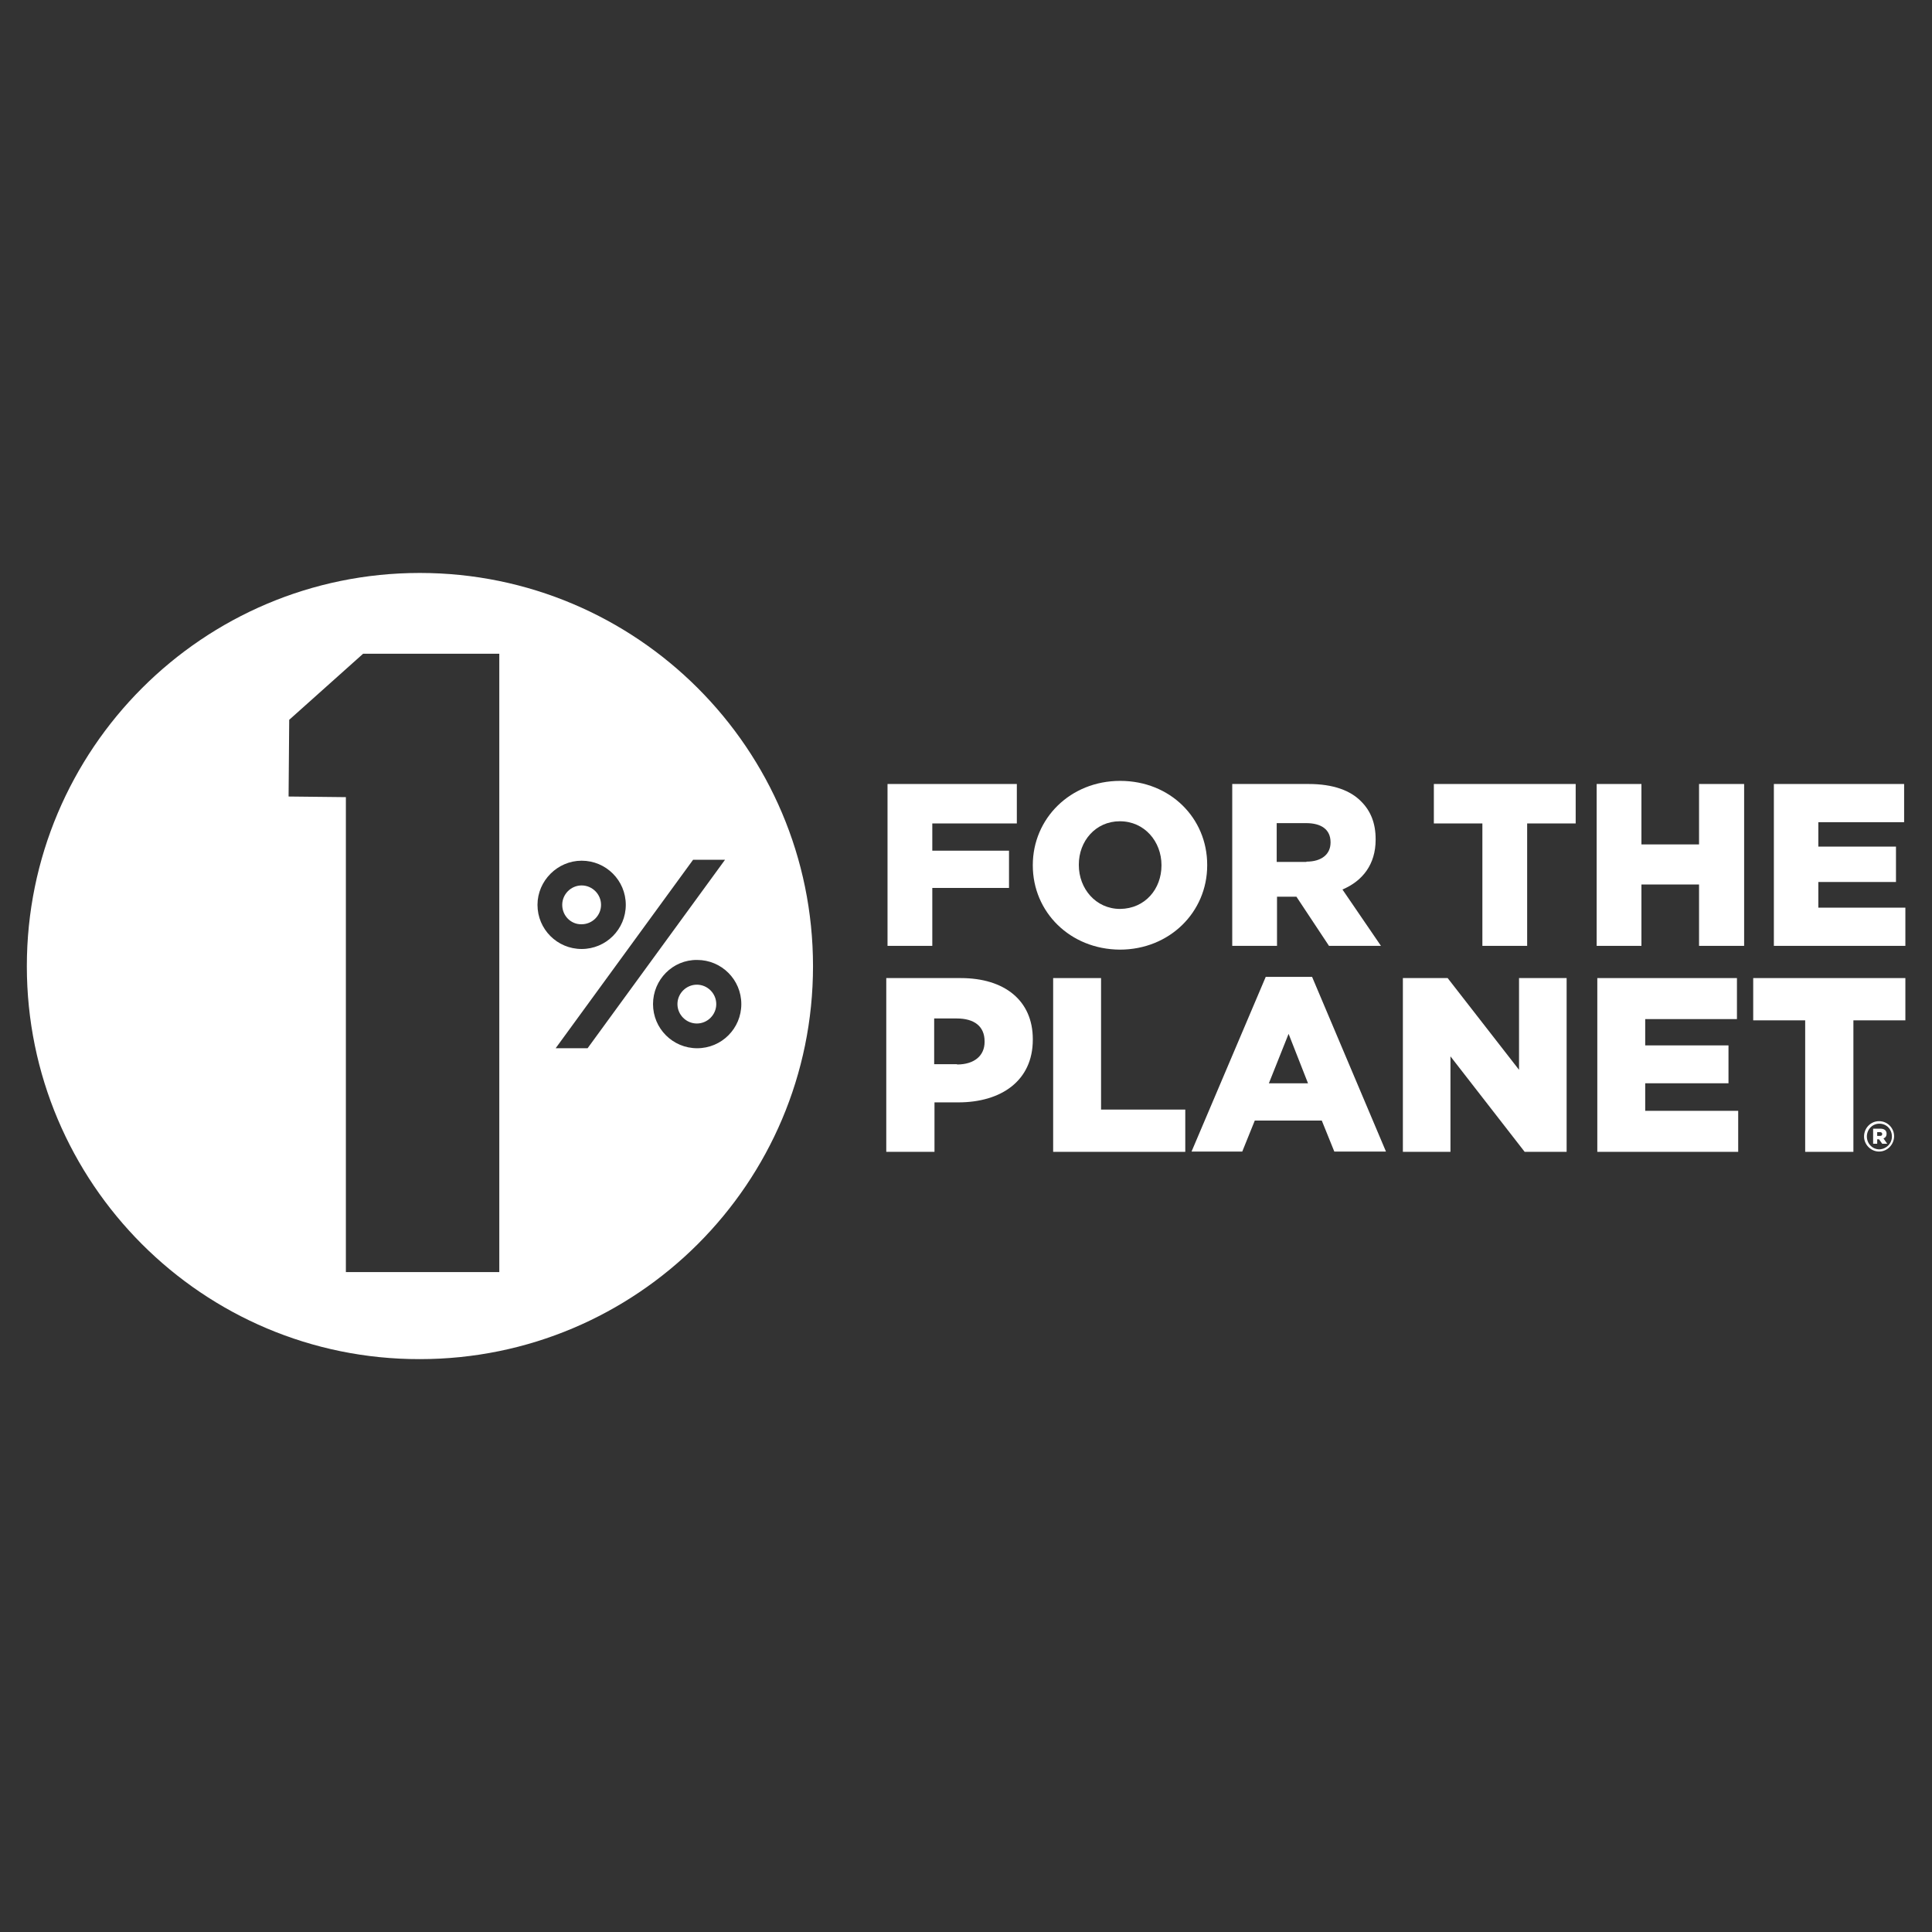 <?xml version="1.0" encoding="UTF-8" standalone="no"?><!DOCTYPE svg PUBLIC "-//W3C//DTD SVG 1.1//EN" "http://www.w3.org/Graphics/SVG/1.1/DTD/svg11.dtd"><svg width="360px" height="360px" version="1.1" xmlns="http://www.w3.org/2000/svg" xmlns:xlink="http://www.w3.org/1999/xlink" xml:space="preserve" xmlns:serif="http://www.serif.com/" style="fill-rule:evenodd;clip-rule:evenodd;stroke-linejoin:round;stroke-miterlimit:2;"><rect width="100%" height="100%" fill="#333333" stroke="none"/><g transform="matrix(2.917,0,0,2.917,4.123,104.142)"><path d="M0.301,26.018C0.301,12.158 11.541,0.898 25.401,0.898C39.261,0.898 50.521,12.138 50.521,26.018C50.521,39.878 39.281,51.118 25.401,51.118C11.541,51.138 0.301,39.878 0.301,26.018ZM20.681,45.559L20.681,15.219L17.021,15.179L17.061,10.279L21.781,6.059L30.481,6.059L30.481,45.559L20.681,45.559ZM35.741,24.919C34.181,24.919 32.921,23.659 32.921,22.099C32.921,20.559 34.201,19.279 35.741,19.279C37.301,19.279 38.561,20.539 38.561,22.099C38.561,23.659 37.301,24.919 35.741,24.919ZM34.501,22.099C34.501,21.419 35.061,20.859 35.741,20.859C36.421,20.859 36.981,21.419 36.981,22.099C36.981,22.779 36.421,23.339 35.741,23.339C35.061,23.359 34.501,22.799 34.501,22.099ZM42.861,19.219L44.901,19.219L36.121,31.259L34.081,31.259L42.861,19.219ZM43.121,31.259C41.561,31.259 40.301,29.999 40.301,28.439C40.301,26.879 41.561,25.599 43.121,25.619C44.681,25.619 45.941,26.879 45.941,28.439C45.941,29.999 44.681,31.259 43.121,31.259ZM41.861,28.439C41.861,27.759 42.421,27.199 43.101,27.199C43.781,27.199 44.341,27.759 44.341,28.439C44.341,29.119 43.781,29.679 43.101,29.679C42.421,29.679 41.861,29.119 41.861,28.439Z" style="fill:white;"/><path d="M55.281,14.379L63.541,14.379L63.541,16.899L58.141,16.899L58.141,18.639L63.041,18.639L63.041,21.019L58.141,21.019L58.141,24.719L55.281,24.719L55.281,14.379Z" style="fill:white;fill-rule:nonzero;"/><path d="M64.561,19.58L64.561,19.56C64.561,16.58 66.961,14.18 70.141,14.18C73.341,14.18 75.701,16.56 75.701,19.54L75.701,19.58C75.701,22.56 73.301,24.96 70.121,24.96C66.941,24.94 64.561,22.56 64.561,19.58ZM72.781,19.58L72.781,19.56C72.781,18.06 71.701,16.76 70.121,16.76C68.561,16.76 67.501,18.04 67.501,19.52L67.501,19.56C67.501,21.06 68.581,22.36 70.141,22.36C71.741,22.34 72.781,21.08 72.781,19.58Z" style="fill:white;fill-rule:nonzero;"/><path d="M77.281,14.379L82.181,14.379C83.761,14.379 84.861,14.799 85.541,15.499C86.141,16.099 86.461,16.879 86.461,17.899L86.461,17.939C86.461,19.519 85.621,20.579 84.341,21.119L86.801,24.719L83.481,24.719L81.401,21.579L80.161,21.579L80.161,24.719L77.301,24.719L77.301,14.379L77.281,14.379ZM82.041,19.339C83.021,19.339 83.581,18.859 83.581,18.119L83.581,18.099C83.581,17.279 82.981,16.879 82.021,16.879L80.141,16.879L80.141,19.359L82.041,19.359L82.041,19.339Z" style="fill:white;fill-rule:nonzero;"/><path d="M93.28,16.899L90.18,16.899L90.18,14.379L99.24,14.379L99.24,16.899L96.14,16.899L96.14,24.719L93.28,24.719L93.28,16.899Z" style="fill:white;fill-rule:nonzero;"/><path d="M100.58,14.379L103.44,14.379L103.44,18.239L107.12,18.239L107.12,14.379L110,14.379L110,24.719L107.12,24.719L107.12,20.799L103.44,20.799L103.44,24.719L100.58,24.719L100.58,14.379Z" style="fill:white;fill-rule:nonzero;"/><path d="M111.9,14.379L120.22,14.379L120.22,16.819L114.74,16.819L114.74,18.379L119.7,18.379L119.7,20.639L114.74,20.639L114.74,22.279L120.3,22.279L120.3,24.719L111.9,24.719L111.9,14.379Z" style="fill:white;fill-rule:nonzero;"/><path d="M55.201,26.777L59.961,26.777C62.761,26.777 64.561,28.217 64.561,30.677L64.561,30.717C64.561,33.337 62.541,34.717 59.801,34.717L58.281,34.717L58.281,37.877L55.201,37.877L55.201,26.777ZM59.721,32.297C60.821,32.297 61.481,31.737 61.481,30.857L61.481,30.817C61.481,29.857 60.821,29.357 59.701,29.357L58.261,29.357L58.261,32.277L59.721,32.277L59.721,32.297Z" style="fill:white;fill-rule:nonzero;"/><path d="M65.861,26.777L68.921,26.777L68.921,35.177L74.301,35.177L74.301,37.877L65.861,37.877L65.861,26.777Z" style="fill:white;fill-rule:nonzero;"/><path d="M79.441,26.699L82.401,26.699L87.121,37.859L83.821,37.859L83.021,35.879L78.741,35.879L77.941,37.859L74.701,37.859L79.441,26.699ZM82.141,33.499L80.901,30.339L79.641,33.499L82.141,33.499Z" style="fill:white;fill-rule:nonzero;"/><path d="M88.201,26.777L91.061,26.777L95.621,32.637L95.621,26.777L98.661,26.777L98.661,37.877L95.981,37.877L91.241,31.777L91.241,37.877L88.201,37.877L88.201,26.777Z" style="fill:white;fill-rule:nonzero;"/><path d="M100.621,26.777L109.541,26.777L109.541,29.397L103.681,29.397L103.681,31.077L109.001,31.077L109.001,33.497L103.681,33.497L103.681,35.257L109.621,35.257L109.621,37.877L100.621,37.877L100.621,26.777Z" style="fill:white;fill-rule:nonzero;"/><path d="M113.9,29.477L110.58,29.477L110.58,26.777L120.3,26.777L120.3,29.477L116.98,29.477L116.98,37.877L113.9,37.877L113.9,29.477Z" style="fill:white;fill-rule:nonzero;"/><path d="M117.66,36.898C117.66,36.358 118.08,35.918 118.62,35.918C119.16,35.918 119.58,36.358 119.58,36.878C119.58,37.398 119.16,37.858 118.62,37.858C118.1,37.858 117.66,37.418 117.66,36.898ZM119.44,36.898C119.44,36.438 119.1,36.078 118.64,36.078C118.18,36.078 117.84,36.458 117.84,36.898C117.84,37.338 118.18,37.718 118.64,37.718C119.1,37.698 119.44,37.338 119.44,36.898ZM118.24,36.398L118.7,36.398C118.94,36.398 119.1,36.498 119.1,36.718C119.1,36.878 119.02,36.978 118.9,37.018L119.14,37.358L118.82,37.358L118.62,37.078L118.5,37.078L118.5,37.358L118.24,37.358L118.24,36.398ZM118.68,36.858C118.78,36.858 118.82,36.818 118.82,36.738C118.82,36.658 118.76,36.618 118.68,36.618L118.5,36.618L118.5,36.858L118.68,36.858Z" style="fill:white;fill-rule:nonzero;"/></g></svg>